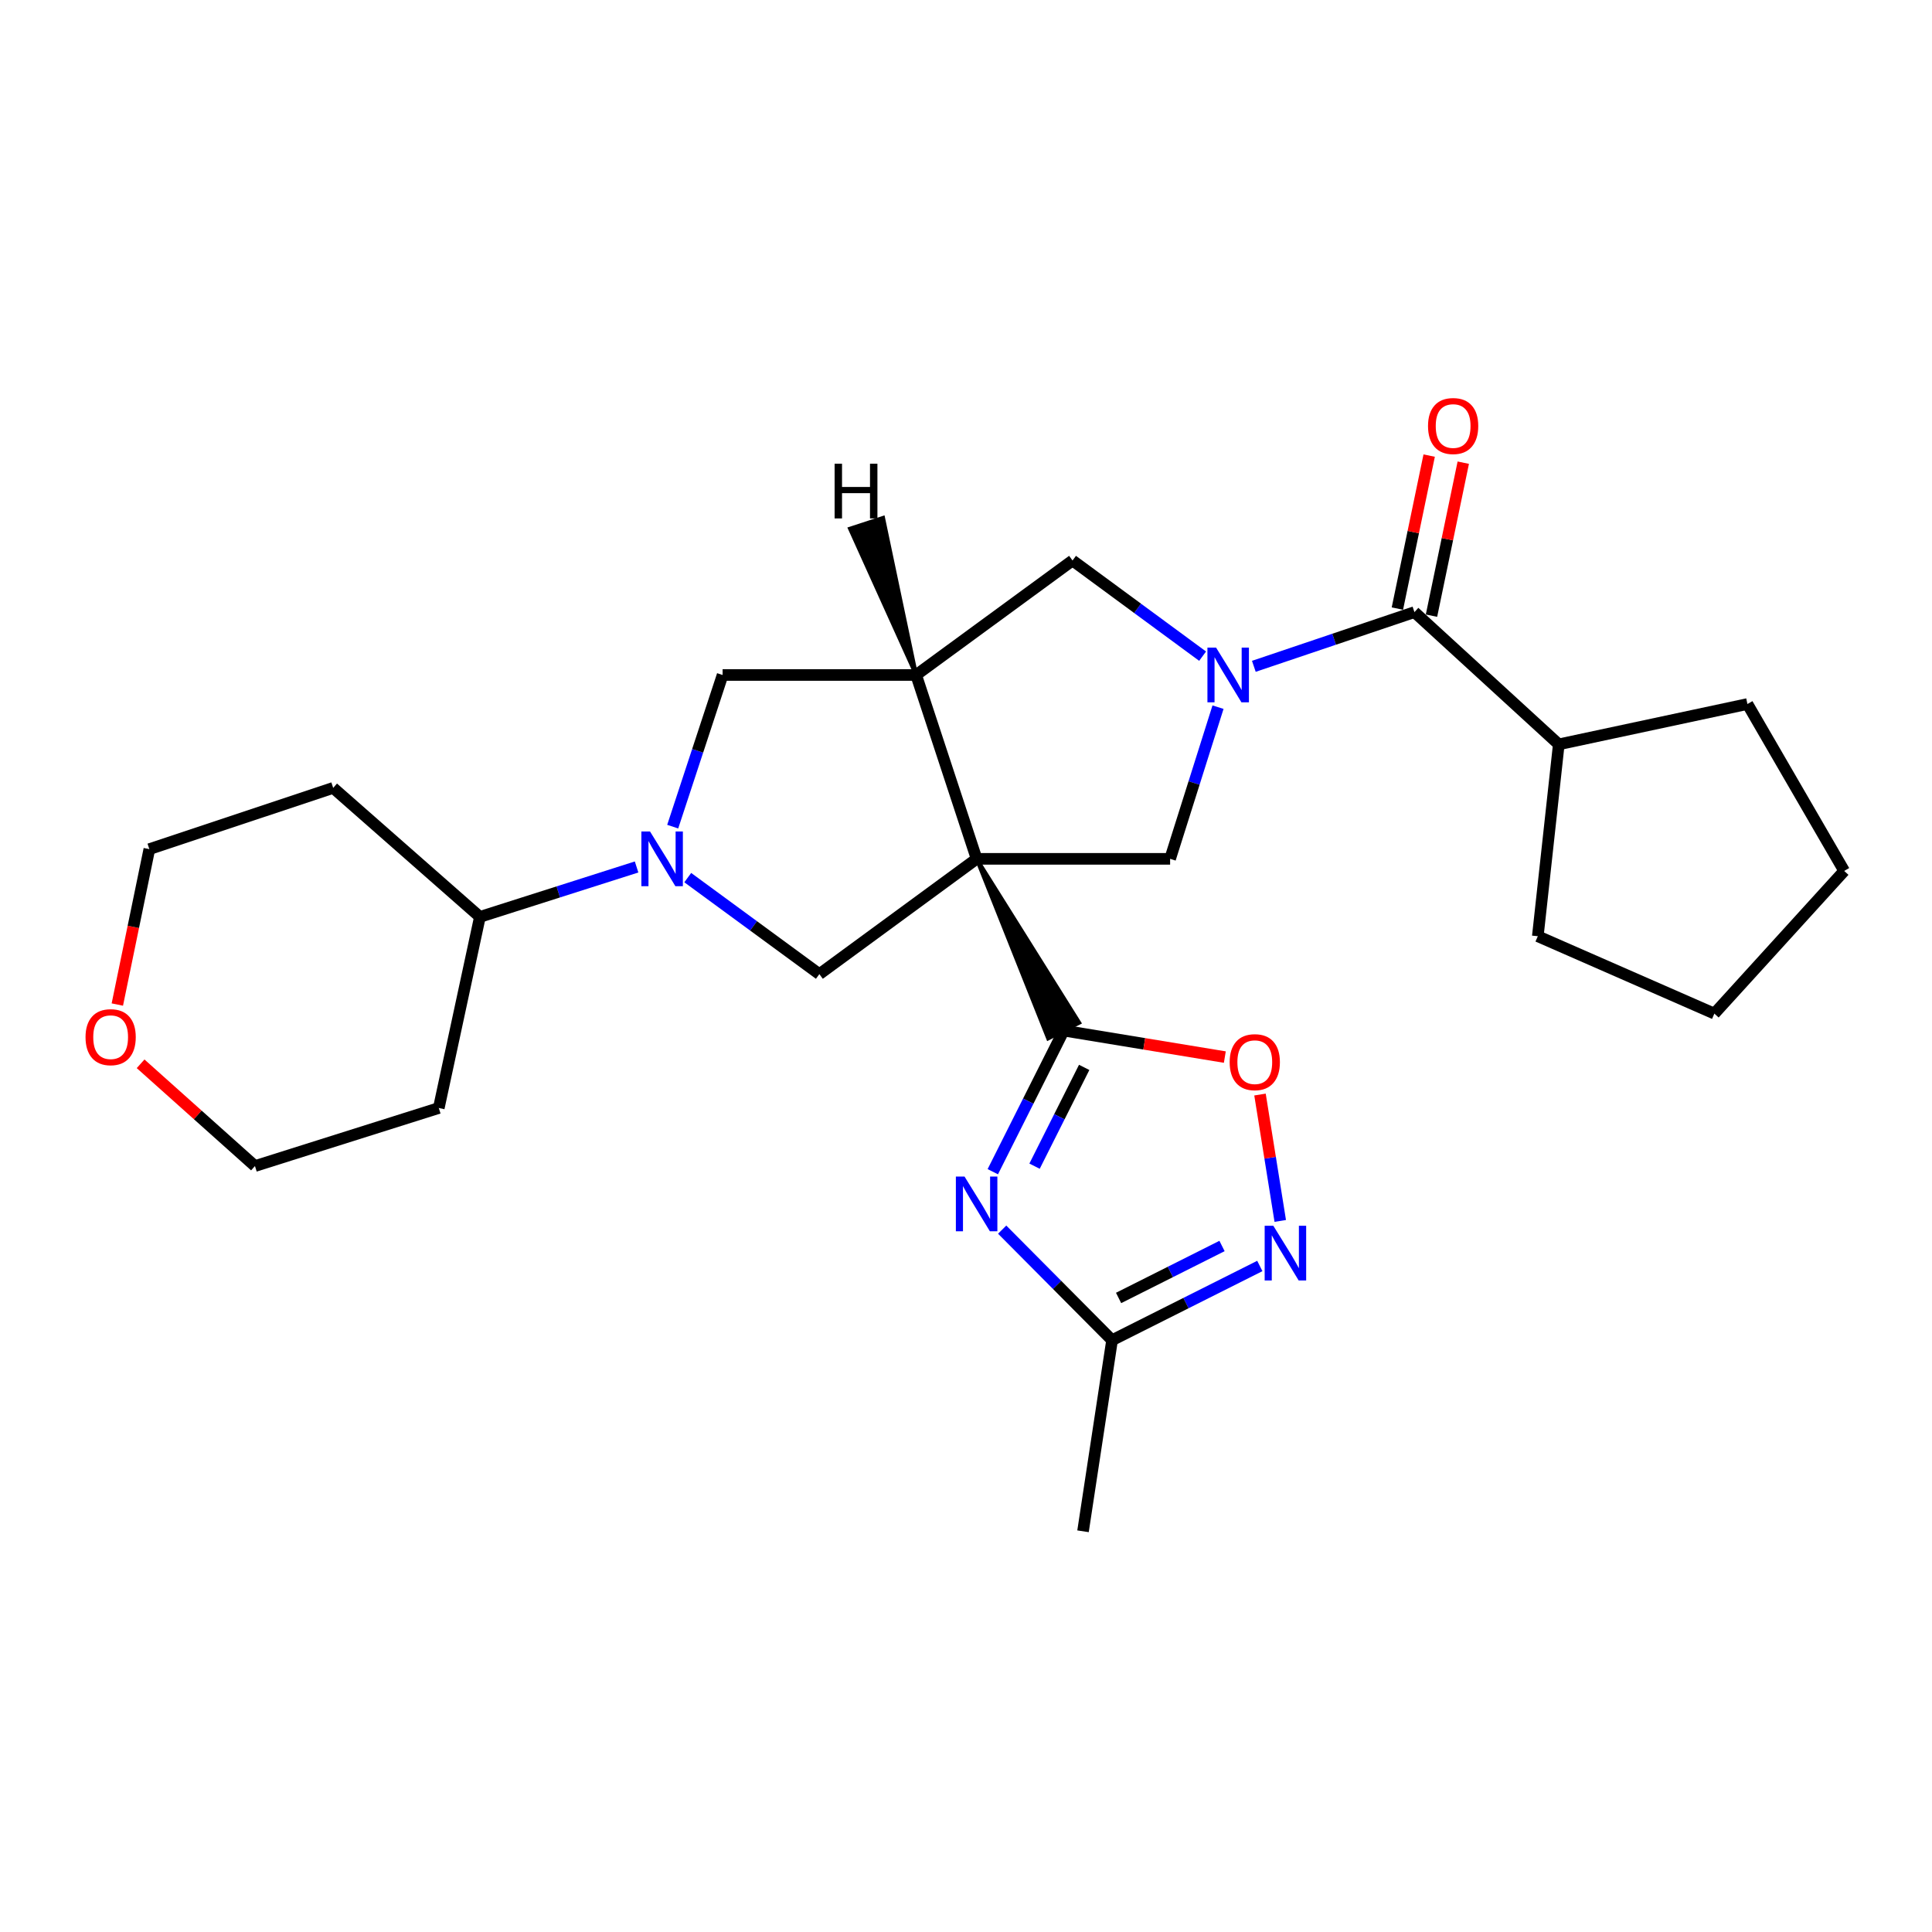<?xml version='1.0' encoding='iso-8859-1'?>
<svg version='1.1' baseProfile='full'
              xmlns='http://www.w3.org/2000/svg'
                      xmlns:rdkit='http://www.rdkit.org/xml'
                      xmlns:xlink='http://www.w3.org/1999/xlink'
                  xml:space='preserve'
width='1000px' height='1000px' viewBox='0 0 1000 1000'>
<!-- END OF HEADER -->
<rect style='opacity:1.0;fill:#FFFFFF;stroke:none' width='1000' height='1000' x='0' y='0'> </rect>
<path class='bond-0' d='M 505.497,444.534 L 542.526,537.505 L 558.605,529.353 Z' style='fill:#000000;fill-rule:evenodd;fill-opacity:1;stroke:#000000;stroke-width:2px;stroke-linecap:butt;stroke-linejoin:miter;stroke-opacity:1;' />
<path class='bond-3' d='M 505.497,444.534 L 474.19,349.371' style='fill:none;fill-rule:evenodd;stroke:#000000;stroke-width:6px;stroke-linecap:butt;stroke-linejoin:miter;stroke-opacity:1' />
<path class='bond-5' d='M 505.497,444.534 L 605.649,444.534' style='fill:none;fill-rule:evenodd;stroke:#000000;stroke-width:6px;stroke-linecap:butt;stroke-linejoin:miter;stroke-opacity:1' />
<path class='bond-6' d='M 505.497,444.534 L 424.105,504.205' style='fill:none;fill-rule:evenodd;stroke:#000000;stroke-width:6px;stroke-linecap:butt;stroke-linejoin:miter;stroke-opacity:1' />
<path class='bond-2' d='M 550.566,533.429 L 532.219,569.951' style='fill:none;fill-rule:evenodd;stroke:#000000;stroke-width:6px;stroke-linecap:butt;stroke-linejoin:miter;stroke-opacity:1' />
<path class='bond-2' d='M 532.219,569.951 L 513.872,606.474' style='fill:none;fill-rule:evenodd;stroke:#0000FF;stroke-width:6px;stroke-linecap:butt;stroke-linejoin:miter;stroke-opacity:1' />
<path class='bond-2' d='M 561.17,552.478 L 548.327,578.044' style='fill:none;fill-rule:evenodd;stroke:#000000;stroke-width:6px;stroke-linecap:butt;stroke-linejoin:miter;stroke-opacity:1' />
<path class='bond-2' d='M 548.327,578.044 L 535.485,603.61' style='fill:none;fill-rule:evenodd;stroke:#0000FF;stroke-width:6px;stroke-linecap:butt;stroke-linejoin:miter;stroke-opacity:1' />
<path class='bond-9' d='M 550.566,533.429 L 592.267,540.286' style='fill:none;fill-rule:evenodd;stroke:#000000;stroke-width:6px;stroke-linecap:butt;stroke-linejoin:miter;stroke-opacity:1' />
<path class='bond-9' d='M 592.267,540.286 L 633.969,547.143' style='fill:none;fill-rule:evenodd;stroke:#FF0000;stroke-width:6px;stroke-linecap:butt;stroke-linejoin:miter;stroke-opacity:1' />
<path class='bond-1' d='M 630.444,366.026 L 618.046,405.28' style='fill:none;fill-rule:evenodd;stroke:#0000FF;stroke-width:6px;stroke-linecap:butt;stroke-linejoin:miter;stroke-opacity:1' />
<path class='bond-1' d='M 618.046,405.28 L 605.649,444.534' style='fill:none;fill-rule:evenodd;stroke:#000000;stroke-width:6px;stroke-linecap:butt;stroke-linejoin:miter;stroke-opacity:1' />
<path class='bond-7' d='M 648.988,344.887 L 690.549,330.859' style='fill:none;fill-rule:evenodd;stroke:#0000FF;stroke-width:6px;stroke-linecap:butt;stroke-linejoin:miter;stroke-opacity:1' />
<path class='bond-7' d='M 690.549,330.859 L 732.11,316.832' style='fill:none;fill-rule:evenodd;stroke:#000000;stroke-width:6px;stroke-linecap:butt;stroke-linejoin:miter;stroke-opacity:1' />
<path class='bond-27' d='M 622.464,339.632 L 588.803,314.871' style='fill:none;fill-rule:evenodd;stroke:#0000FF;stroke-width:6px;stroke-linecap:butt;stroke-linejoin:miter;stroke-opacity:1' />
<path class='bond-27' d='M 588.803,314.871 L 555.142,290.111' style='fill:none;fill-rule:evenodd;stroke:#000000;stroke-width:6px;stroke-linecap:butt;stroke-linejoin:miter;stroke-opacity:1' />
<path class='bond-10' d='M 518.724,636.454 L 547.164,665.072' style='fill:none;fill-rule:evenodd;stroke:#0000FF;stroke-width:6px;stroke-linecap:butt;stroke-linejoin:miter;stroke-opacity:1' />
<path class='bond-10' d='M 547.164,665.072 L 575.603,693.691' style='fill:none;fill-rule:evenodd;stroke:#000000;stroke-width:6px;stroke-linecap:butt;stroke-linejoin:miter;stroke-opacity:1' />
<path class='bond-11' d='M 474.19,349.371 L 555.142,290.111' style='fill:none;fill-rule:evenodd;stroke:#000000;stroke-width:6px;stroke-linecap:butt;stroke-linejoin:miter;stroke-opacity:1' />
<path class='bond-12' d='M 474.19,349.371 L 374.019,349.371' style='fill:none;fill-rule:evenodd;stroke:#000000;stroke-width:6px;stroke-linecap:butt;stroke-linejoin:miter;stroke-opacity:1' />
<path class='bond-31' d='M 474.19,349.371 L 457.086,268.04 L 439.951,273.641 Z' style='fill:#000000;fill-rule:evenodd;fill-opacity:1;stroke:#000000;stroke-width:2px;stroke-linecap:butt;stroke-linejoin:miter;stroke-opacity:1;' />
<path class='bond-4' d='M 355.975,454.258 L 390.04,479.231' style='fill:none;fill-rule:evenodd;stroke:#0000FF;stroke-width:6px;stroke-linecap:butt;stroke-linejoin:miter;stroke-opacity:1' />
<path class='bond-4' d='M 390.04,479.231 L 424.105,504.205' style='fill:none;fill-rule:evenodd;stroke:#000000;stroke-width:6px;stroke-linecap:butt;stroke-linejoin:miter;stroke-opacity:1' />
<path class='bond-13' d='M 329.497,448.744 L 288.948,461.662' style='fill:none;fill-rule:evenodd;stroke:#0000FF;stroke-width:6px;stroke-linecap:butt;stroke-linejoin:miter;stroke-opacity:1' />
<path class='bond-13' d='M 288.948,461.662 L 248.399,474.58' style='fill:none;fill-rule:evenodd;stroke:#000000;stroke-width:6px;stroke-linecap:butt;stroke-linejoin:miter;stroke-opacity:1' />
<path class='bond-26' d='M 348.194,427.87 L 361.107,388.62' style='fill:none;fill-rule:evenodd;stroke:#0000FF;stroke-width:6px;stroke-linecap:butt;stroke-linejoin:miter;stroke-opacity:1' />
<path class='bond-26' d='M 361.107,388.62 L 374.019,349.371' style='fill:none;fill-rule:evenodd;stroke:#000000;stroke-width:6px;stroke-linecap:butt;stroke-linejoin:miter;stroke-opacity:1' />
<path class='bond-14' d='M 740.935,318.665 L 749.161,279.073' style='fill:none;fill-rule:evenodd;stroke:#000000;stroke-width:6px;stroke-linecap:butt;stroke-linejoin:miter;stroke-opacity:1' />
<path class='bond-14' d='M 749.161,279.073 L 757.387,239.481' style='fill:none;fill-rule:evenodd;stroke:#FF0000;stroke-width:6px;stroke-linecap:butt;stroke-linejoin:miter;stroke-opacity:1' />
<path class='bond-14' d='M 723.284,314.998 L 731.511,275.406' style='fill:none;fill-rule:evenodd;stroke:#000000;stroke-width:6px;stroke-linecap:butt;stroke-linejoin:miter;stroke-opacity:1' />
<path class='bond-14' d='M 731.511,275.406 L 739.737,235.814' style='fill:none;fill-rule:evenodd;stroke:#FF0000;stroke-width:6px;stroke-linecap:butt;stroke-linejoin:miter;stroke-opacity:1' />
<path class='bond-15' d='M 732.11,316.832 L 806.822,385.275' style='fill:none;fill-rule:evenodd;stroke:#000000;stroke-width:6px;stroke-linecap:butt;stroke-linejoin:miter;stroke-opacity:1' />
<path class='bond-8' d='M 662.658,631.948 L 657.416,599.242' style='fill:none;fill-rule:evenodd;stroke:#0000FF;stroke-width:6px;stroke-linecap:butt;stroke-linejoin:miter;stroke-opacity:1' />
<path class='bond-8' d='M 657.416,599.242 L 652.174,566.536' style='fill:none;fill-rule:evenodd;stroke:#FF0000;stroke-width:6px;stroke-linecap:butt;stroke-linejoin:miter;stroke-opacity:1' />
<path class='bond-28' d='M 652.078,655.27 L 613.841,674.48' style='fill:none;fill-rule:evenodd;stroke:#0000FF;stroke-width:6px;stroke-linecap:butt;stroke-linejoin:miter;stroke-opacity:1' />
<path class='bond-28' d='M 613.841,674.48 L 575.603,693.691' style='fill:none;fill-rule:evenodd;stroke:#000000;stroke-width:6px;stroke-linecap:butt;stroke-linejoin:miter;stroke-opacity:1' />
<path class='bond-28' d='M 632.514,644.924 L 605.748,658.372' style='fill:none;fill-rule:evenodd;stroke:#0000FF;stroke-width:6px;stroke-linecap:butt;stroke-linejoin:miter;stroke-opacity:1' />
<path class='bond-28' d='M 605.748,658.372 L 578.982,671.819' style='fill:none;fill-rule:evenodd;stroke:#000000;stroke-width:6px;stroke-linecap:butt;stroke-linejoin:miter;stroke-opacity:1' />
<path class='bond-19' d='M 575.603,693.691 L 560.571,792.59' style='fill:none;fill-rule:evenodd;stroke:#000000;stroke-width:6px;stroke-linecap:butt;stroke-linejoin:miter;stroke-opacity:1' />
<path class='bond-17' d='M 248.399,474.58 L 172.455,407.809' style='fill:none;fill-rule:evenodd;stroke:#000000;stroke-width:6px;stroke-linecap:butt;stroke-linejoin:miter;stroke-opacity:1' />
<path class='bond-18' d='M 248.399,474.58 L 227.117,573.499' style='fill:none;fill-rule:evenodd;stroke:#000000;stroke-width:6px;stroke-linecap:butt;stroke-linejoin:miter;stroke-opacity:1' />
<path class='bond-22' d='M 806.822,385.275 L 904.47,364.403' style='fill:none;fill-rule:evenodd;stroke:#000000;stroke-width:6px;stroke-linecap:butt;stroke-linejoin:miter;stroke-opacity:1' />
<path class='bond-23' d='M 806.822,385.275 L 795.966,484.595' style='fill:none;fill-rule:evenodd;stroke:#000000;stroke-width:6px;stroke-linecap:butt;stroke-linejoin:miter;stroke-opacity:1' />
<path class='bond-16' d='M 72.776,550.618 L 102.37,577.081' style='fill:none;fill-rule:evenodd;stroke:#FF0000;stroke-width:6px;stroke-linecap:butt;stroke-linejoin:miter;stroke-opacity:1' />
<path class='bond-16' d='M 102.37,577.081 L 131.964,603.545' style='fill:none;fill-rule:evenodd;stroke:#000000;stroke-width:6px;stroke-linecap:butt;stroke-linejoin:miter;stroke-opacity:1' />
<path class='bond-29' d='M 60.732,519.952 L 69.016,479.734' style='fill:none;fill-rule:evenodd;stroke:#FF0000;stroke-width:6px;stroke-linecap:butt;stroke-linejoin:miter;stroke-opacity:1' />
<path class='bond-29' d='M 69.016,479.734 L 77.301,439.517' style='fill:none;fill-rule:evenodd;stroke:#000000;stroke-width:6px;stroke-linecap:butt;stroke-linejoin:miter;stroke-opacity:1' />
<path class='bond-20' d='M 172.455,407.809 L 77.301,439.517' style='fill:none;fill-rule:evenodd;stroke:#000000;stroke-width:6px;stroke-linecap:butt;stroke-linejoin:miter;stroke-opacity:1' />
<path class='bond-21' d='M 227.117,573.499 L 131.964,603.545' style='fill:none;fill-rule:evenodd;stroke:#000000;stroke-width:6px;stroke-linecap:butt;stroke-linejoin:miter;stroke-opacity:1' />
<path class='bond-24' d='M 904.47,364.403 L 954.545,450.794' style='fill:none;fill-rule:evenodd;stroke:#000000;stroke-width:6px;stroke-linecap:butt;stroke-linejoin:miter;stroke-opacity:1' />
<path class='bond-25' d='M 795.966,484.595 L 887.354,524.645' style='fill:none;fill-rule:evenodd;stroke:#000000;stroke-width:6px;stroke-linecap:butt;stroke-linejoin:miter;stroke-opacity:1' />
<path class='bond-30' d='M 954.545,450.794 L 887.354,524.645' style='fill:none;fill-rule:evenodd;stroke:#000000;stroke-width:6px;stroke-linecap:butt;stroke-linejoin:miter;stroke-opacity:1' />
<path  class='atom-2' d='M 629.444 335.211
L 638.724 350.211
Q 639.644 351.691, 641.124 354.371
Q 642.604 357.051, 642.684 357.211
L 642.684 335.211
L 646.444 335.211
L 646.444 363.531
L 642.564 363.531
L 632.604 347.131
Q 631.444 345.211, 630.204 343.011
Q 629.004 340.811, 628.644 340.131
L 628.644 363.531
L 624.964 363.531
L 624.964 335.211
L 629.444 335.211
' fill='#0000FF'/>
<path  class='atom-3' d='M 499.237 608.984
L 508.517 623.984
Q 509.437 625.464, 510.917 628.144
Q 512.397 630.824, 512.477 630.984
L 512.477 608.984
L 516.237 608.984
L 516.237 637.304
L 512.357 637.304
L 502.397 620.904
Q 501.237 618.984, 499.997 616.784
Q 498.797 614.584, 498.437 613.904
L 498.437 637.304
L 494.757 637.304
L 494.757 608.984
L 499.237 608.984
' fill='#0000FF'/>
<path  class='atom-5' d='M 336.452 430.374
L 345.732 445.374
Q 346.652 446.854, 348.132 449.534
Q 349.612 452.214, 349.692 452.374
L 349.692 430.374
L 353.452 430.374
L 353.452 458.694
L 349.572 458.694
L 339.612 442.294
Q 338.452 440.374, 337.212 438.174
Q 336.012 435.974, 335.652 435.294
L 335.652 458.694
L 331.972 458.694
L 331.972 430.374
L 336.452 430.374
' fill='#0000FF'/>
<path  class='atom-9' d='M 659.069 634.453
L 668.349 649.453
Q 669.269 650.933, 670.749 653.613
Q 672.229 656.293, 672.309 656.453
L 672.309 634.453
L 676.069 634.453
L 676.069 662.773
L 672.189 662.773
L 662.229 646.373
Q 661.069 644.453, 659.829 642.253
Q 658.629 640.053, 658.269 639.373
L 658.269 662.773
L 654.589 662.773
L 654.589 634.453
L 659.069 634.453
' fill='#0000FF'/>
<path  class='atom-10' d='M 636.475 549.773
Q 636.475 542.973, 639.835 539.173
Q 643.195 535.373, 649.475 535.373
Q 655.755 535.373, 659.115 539.173
Q 662.475 542.973, 662.475 549.773
Q 662.475 556.653, 659.075 560.573
Q 655.675 564.453, 649.475 564.453
Q 643.235 564.453, 639.835 560.573
Q 636.475 556.693, 636.475 549.773
M 649.475 561.253
Q 653.795 561.253, 656.115 558.373
Q 658.475 555.453, 658.475 549.773
Q 658.475 544.213, 656.115 541.413
Q 653.795 538.573, 649.475 538.573
Q 645.155 538.573, 642.795 541.373
Q 640.475 544.173, 640.475 549.773
Q 640.475 555.493, 642.795 558.373
Q 645.155 561.253, 649.475 561.253
' fill='#FF0000'/>
<path  class='atom-15' d='M 739.14 220.506
Q 739.14 213.706, 742.5 209.906
Q 745.86 206.106, 752.14 206.106
Q 758.42 206.106, 761.78 209.906
Q 765.14 213.706, 765.14 220.506
Q 765.14 227.386, 761.74 231.306
Q 758.34 235.186, 752.14 235.186
Q 745.9 235.186, 742.5 231.306
Q 739.14 227.426, 739.14 220.506
M 752.14 231.986
Q 756.46 231.986, 758.78 229.106
Q 761.14 226.186, 761.14 220.506
Q 761.14 214.946, 758.78 212.146
Q 756.46 209.306, 752.14 209.306
Q 747.82 209.306, 745.46 212.106
Q 743.14 214.906, 743.14 220.506
Q 743.14 226.226, 745.46 229.106
Q 747.82 231.986, 752.14 231.986
' fill='#FF0000'/>
<path  class='atom-17' d='M 44.271 536.834
Q 44.271 530.034, 47.631 526.234
Q 50.991 522.434, 57.271 522.434
Q 63.551 522.434, 66.911 526.234
Q 70.271 530.034, 70.271 536.834
Q 70.271 543.714, 66.871 547.634
Q 63.471 551.514, 57.271 551.514
Q 51.031 551.514, 47.631 547.634
Q 44.271 543.754, 44.271 536.834
M 57.271 548.314
Q 61.591 548.314, 63.911 545.434
Q 66.271 542.514, 66.271 536.834
Q 66.271 531.274, 63.911 528.474
Q 61.591 525.634, 57.271 525.634
Q 52.951 525.634, 50.591 528.434
Q 48.271 531.234, 48.271 536.834
Q 48.271 542.554, 50.591 545.434
Q 52.951 548.314, 57.271 548.314
' fill='#FF0000'/>
<path  class='atom-27' d='M 431.991 240.017
L 435.831 240.017
L 435.831 252.057
L 450.311 252.057
L 450.311 240.017
L 454.151 240.017
L 454.151 268.337
L 450.311 268.337
L 450.311 255.257
L 435.831 255.257
L 435.831 268.337
L 431.991 268.337
L 431.991 240.017
' fill='#000000'/>
</svg>
